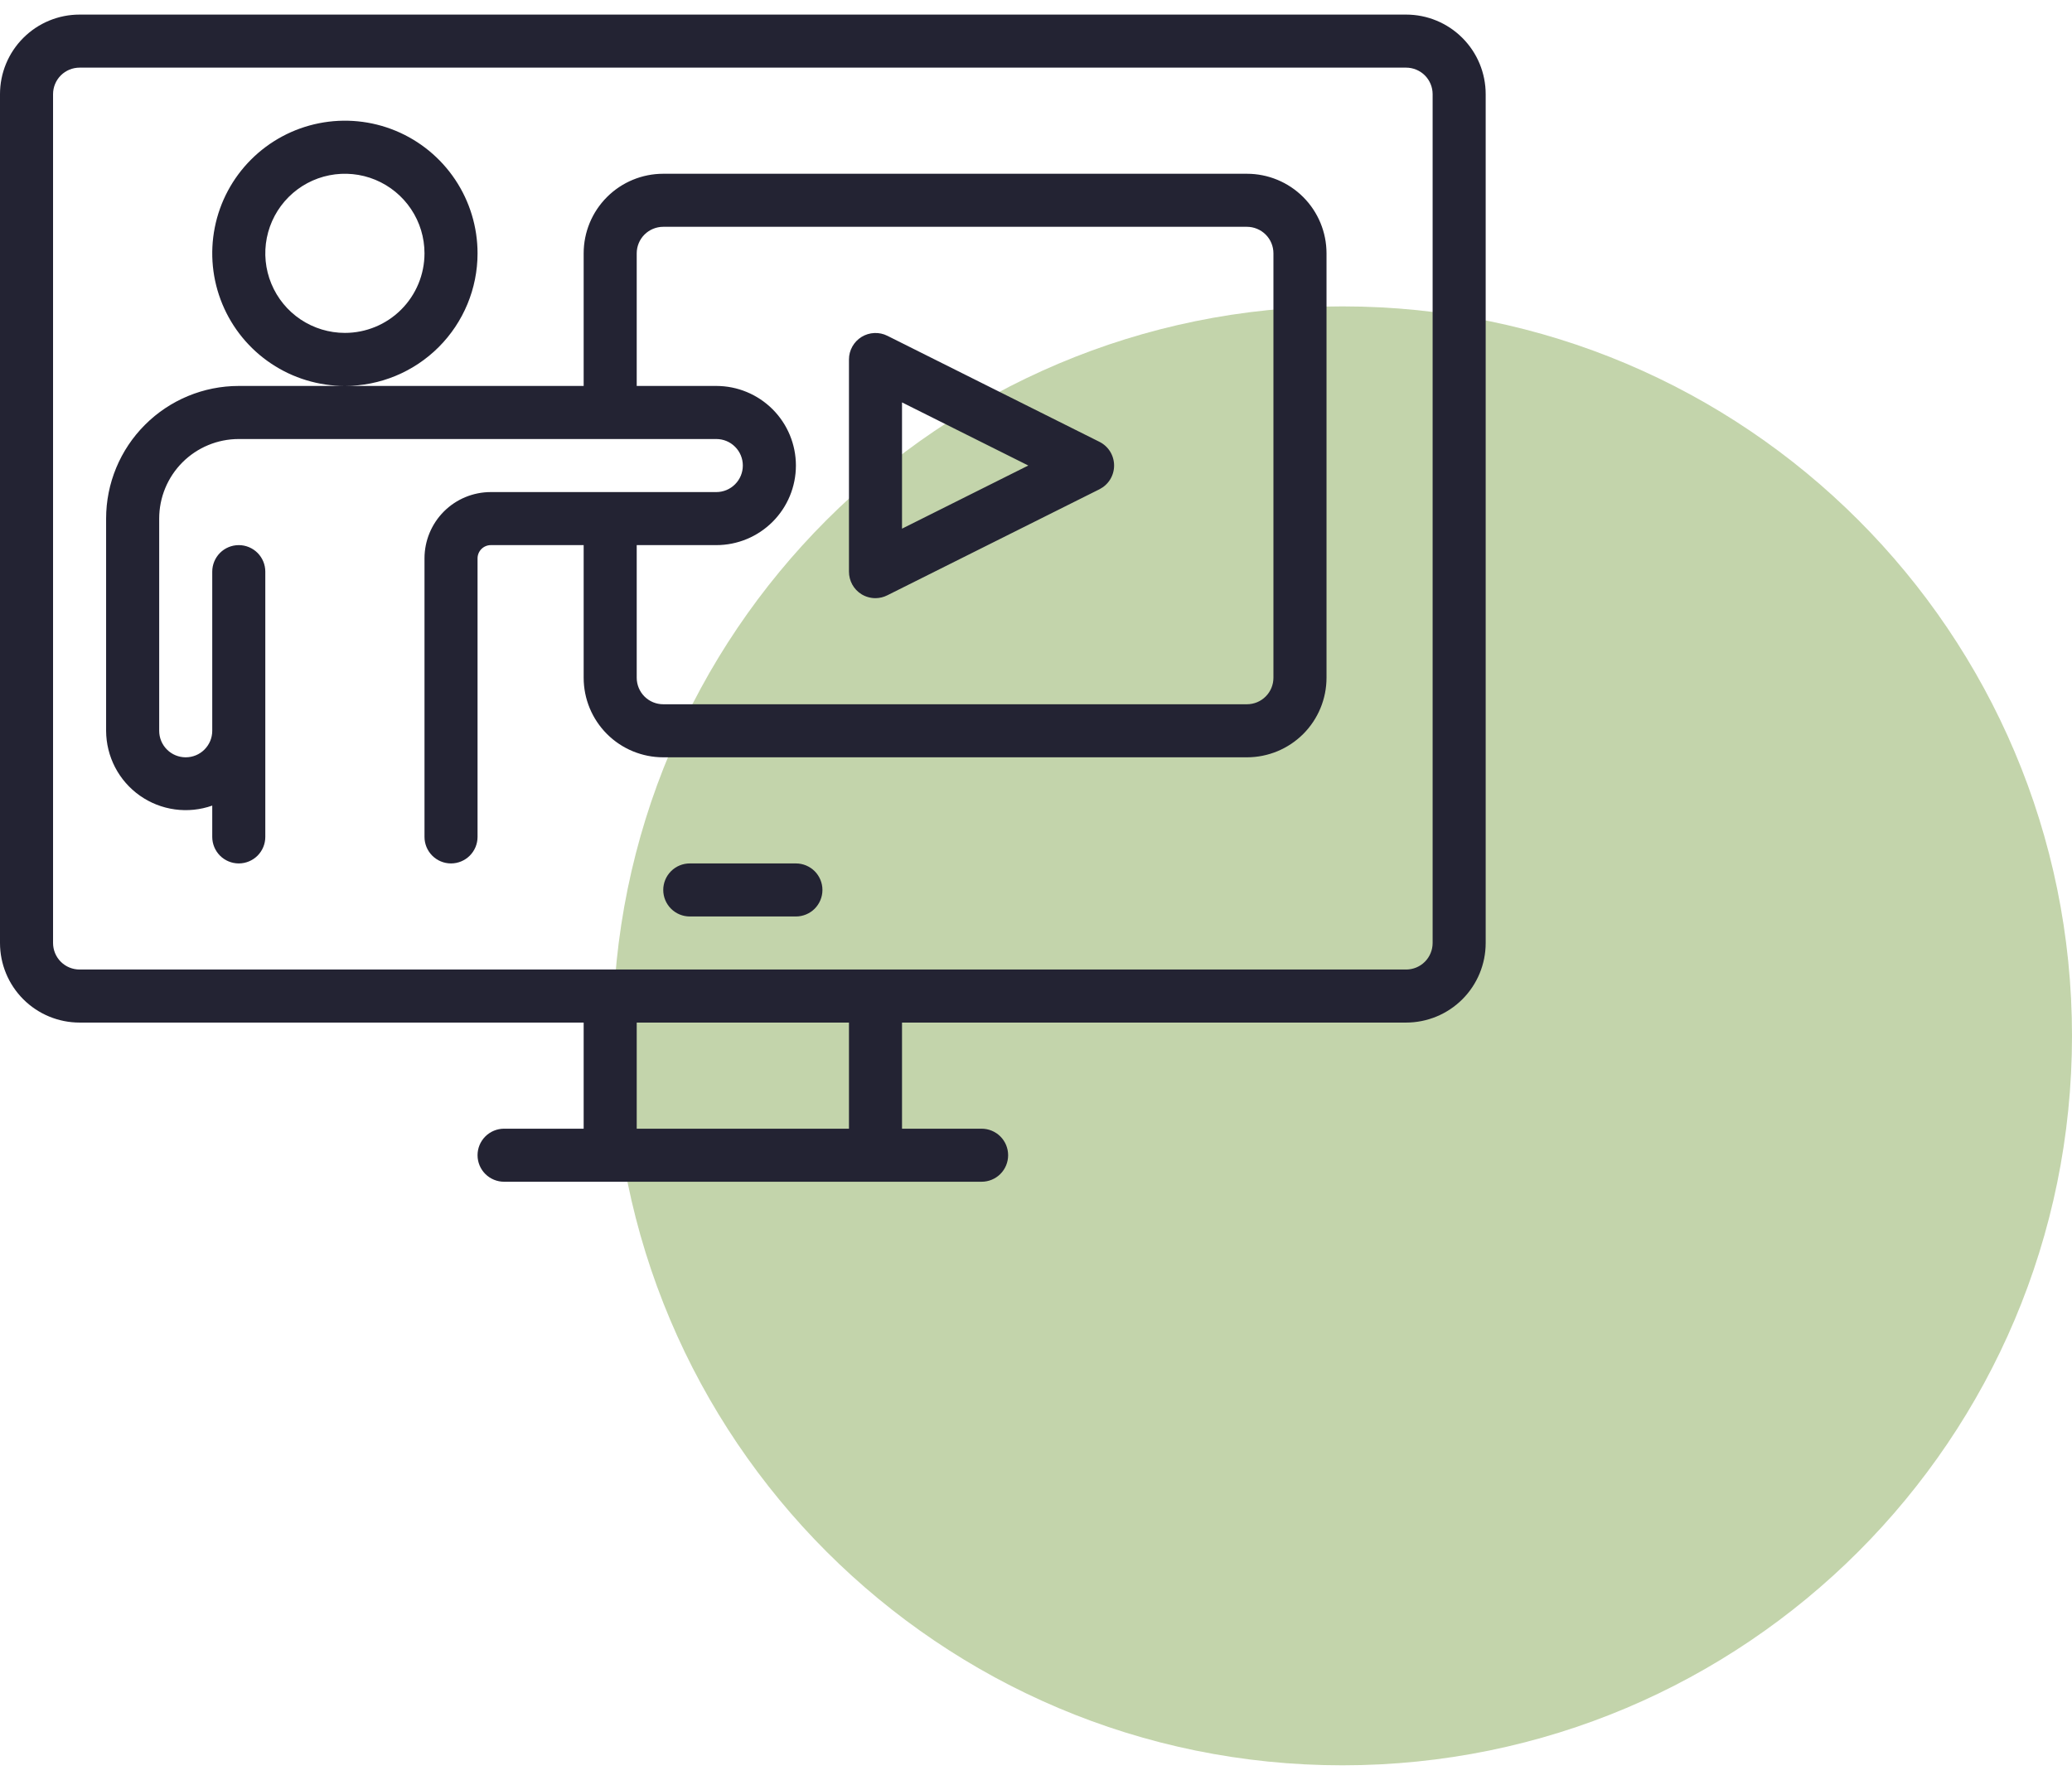 <svg width="71" height="61" viewBox="0 0 71 61" fill="none" xmlns="http://www.w3.org/2000/svg">
<path opacity="0.4" d="M46 60.5C59.807 60.5 71 49.307 71 35.5C71 21.693 59.807 10.5 46 10.5C32.193 10.5 21 21.693 21 35.5C21 49.307 32.193 60.5 46 60.5Z" fill="#69952F"/>
<path d="M48.182 0.5H2.727C2.004 0.5 1.31 0.787 0.799 1.299C0.287 1.81 0 2.504 0 3.227V32.318C0 33.041 0.287 33.735 0.799 34.247C1.31 34.758 2.004 35.045 2.727 35.045H20V38.682H17.273C17.032 38.682 16.8 38.778 16.63 38.948C16.459 39.119 16.364 39.35 16.364 39.591C16.364 39.832 16.459 40.063 16.63 40.234C16.8 40.404 17.032 40.5 17.273 40.5H33.636C33.877 40.5 34.109 40.404 34.279 40.234C34.45 40.063 34.545 39.832 34.545 39.591C34.545 39.35 34.45 39.119 34.279 38.948C34.109 38.778 33.877 38.682 33.636 38.682H30.909V35.045H48.182C48.905 35.045 49.599 34.758 50.11 34.247C50.622 33.735 50.909 33.041 50.909 32.318V3.227C50.909 2.504 50.622 1.81 50.11 1.299C49.599 0.787 48.905 0.5 48.182 0.5ZM29.091 38.682H21.818V35.045H29.091V38.682ZM49.091 32.318C49.091 32.559 48.995 32.791 48.825 32.961C48.654 33.132 48.423 33.227 48.182 33.227H2.727C2.486 33.227 2.255 33.132 2.084 32.961C1.914 32.791 1.818 32.559 1.818 32.318V3.227C1.818 2.986 1.914 2.755 2.084 2.584C2.255 2.414 2.486 2.318 2.727 2.318H48.182C48.423 2.318 48.654 2.414 48.825 2.584C48.995 2.755 49.091 2.986 49.091 3.227V32.318ZM27.273 29.591H23.636C23.395 29.591 23.164 29.687 22.994 29.857C22.823 30.028 22.727 30.259 22.727 30.5C22.727 30.741 22.823 30.972 22.994 31.143C23.164 31.313 23.395 31.409 23.636 31.409H27.273C27.514 31.409 27.745 31.313 27.916 31.143C28.086 30.972 28.182 30.741 28.182 30.5C28.182 30.259 28.086 30.028 27.916 29.857C27.745 29.687 27.514 29.591 27.273 29.591ZM16.364 8.682C16.364 7.783 16.097 6.904 15.598 6.157C15.098 5.409 14.388 4.826 13.558 4.482C12.727 4.138 11.813 4.048 10.931 4.224C10.05 4.399 9.24 4.832 8.604 5.468C7.968 6.103 7.535 6.913 7.36 7.795C7.185 8.677 7.275 9.591 7.619 10.421C7.963 11.252 8.545 11.962 9.293 12.461C10.04 12.961 10.919 13.227 11.818 13.227C13.024 13.227 14.18 12.748 15.032 11.896C15.885 11.043 16.364 9.887 16.364 8.682ZM11.818 11.409C11.279 11.409 10.752 11.249 10.303 10.95C9.854 10.65 9.505 10.224 9.299 9.726C9.092 9.227 9.038 8.679 9.143 8.15C9.249 7.621 9.508 7.135 9.89 6.753C10.271 6.372 10.757 6.112 11.286 6.007C11.815 5.902 12.364 5.956 12.862 6.162C13.36 6.369 13.786 6.718 14.086 7.167C14.386 7.615 14.546 8.142 14.546 8.682C14.546 9.405 14.258 10.099 13.747 10.61C13.235 11.122 12.541 11.409 11.818 11.409ZM37.682 15.146L30.409 11.509C30.271 11.439 30.117 11.406 29.962 11.413C29.807 11.419 29.657 11.465 29.524 11.546C29.392 11.627 29.283 11.741 29.207 11.876C29.131 12.011 29.091 12.163 29.091 12.318V19.591C29.091 19.745 29.13 19.897 29.204 20.033C29.279 20.168 29.387 20.282 29.518 20.364C29.663 20.453 29.83 20.5 30 20.5C30.142 20.499 30.282 20.465 30.409 20.4L37.682 16.764C37.831 16.687 37.956 16.571 38.043 16.429C38.13 16.286 38.176 16.122 38.176 15.954C38.176 15.787 38.13 15.623 38.043 15.48C37.956 15.338 37.831 15.222 37.682 15.146ZM30.909 18.118V13.791L35.236 15.954L30.909 18.118ZM42.727 5.955H22.727C22.004 5.955 21.31 6.242 20.799 6.753C20.287 7.265 20 7.958 20 8.682V13.227H8.182C6.976 13.227 5.82 13.706 4.968 14.559C4.115 15.411 3.636 16.567 3.636 17.773V25.046C3.638 25.481 3.743 25.91 3.944 26.297C4.145 26.683 4.436 27.016 4.792 27.267C5.148 27.518 5.559 27.68 5.991 27.739C6.422 27.799 6.862 27.754 7.273 27.609V28.682C7.273 28.923 7.369 29.154 7.539 29.325C7.709 29.495 7.941 29.591 8.182 29.591C8.423 29.591 8.654 29.495 8.825 29.325C8.995 29.154 9.091 28.923 9.091 28.682V19.591C9.091 19.35 8.995 19.119 8.825 18.948C8.654 18.778 8.423 18.682 8.182 18.682C7.941 18.682 7.709 18.778 7.539 18.948C7.369 19.119 7.273 19.35 7.273 19.591V25.046C7.273 25.287 7.177 25.518 7.006 25.688C6.836 25.859 6.605 25.954 6.364 25.954C6.123 25.954 5.891 25.859 5.721 25.688C5.55 25.518 5.455 25.287 5.455 25.046V17.773C5.455 17.049 5.742 16.356 6.253 15.844C6.765 15.333 7.458 15.046 8.182 15.046H24.546C24.787 15.046 25.018 15.141 25.188 15.312C25.359 15.482 25.454 15.713 25.454 15.954C25.454 16.196 25.359 16.427 25.188 16.597C25.018 16.768 24.787 16.864 24.546 16.864H16.818C16.215 16.864 15.637 17.103 15.211 17.529C14.785 17.956 14.546 18.534 14.546 19.136V28.682C14.546 28.923 14.641 29.154 14.812 29.325C14.982 29.495 15.213 29.591 15.454 29.591C15.696 29.591 15.927 29.495 16.097 29.325C16.268 29.154 16.364 28.923 16.364 28.682V19.136C16.364 19.016 16.412 18.9 16.497 18.815C16.582 18.73 16.698 18.682 16.818 18.682H20V23.227C20 23.951 20.287 24.644 20.799 25.156C21.31 25.667 22.004 25.954 22.727 25.954H42.727C43.451 25.954 44.144 25.667 44.656 25.156C45.167 24.644 45.455 23.951 45.455 23.227V8.682C45.455 7.958 45.167 7.265 44.656 6.753C44.144 6.242 43.451 5.955 42.727 5.955ZM43.636 23.227C43.636 23.468 43.541 23.7 43.37 23.87C43.2 24.041 42.968 24.136 42.727 24.136H22.727C22.486 24.136 22.255 24.041 22.084 23.87C21.914 23.7 21.818 23.468 21.818 23.227V18.682H24.546C25.269 18.682 25.962 18.395 26.474 17.883C26.985 17.372 27.273 16.678 27.273 15.954C27.273 15.231 26.985 14.537 26.474 14.026C25.962 13.515 25.269 13.227 24.546 13.227H21.818V8.682C21.818 8.441 21.914 8.209 22.084 8.039C22.255 7.869 22.486 7.773 22.727 7.773H42.727C42.968 7.773 43.2 7.869 43.37 8.039C43.541 8.209 43.636 8.441 43.636 8.682V23.227Z" fill="#232333"/>
</svg>
